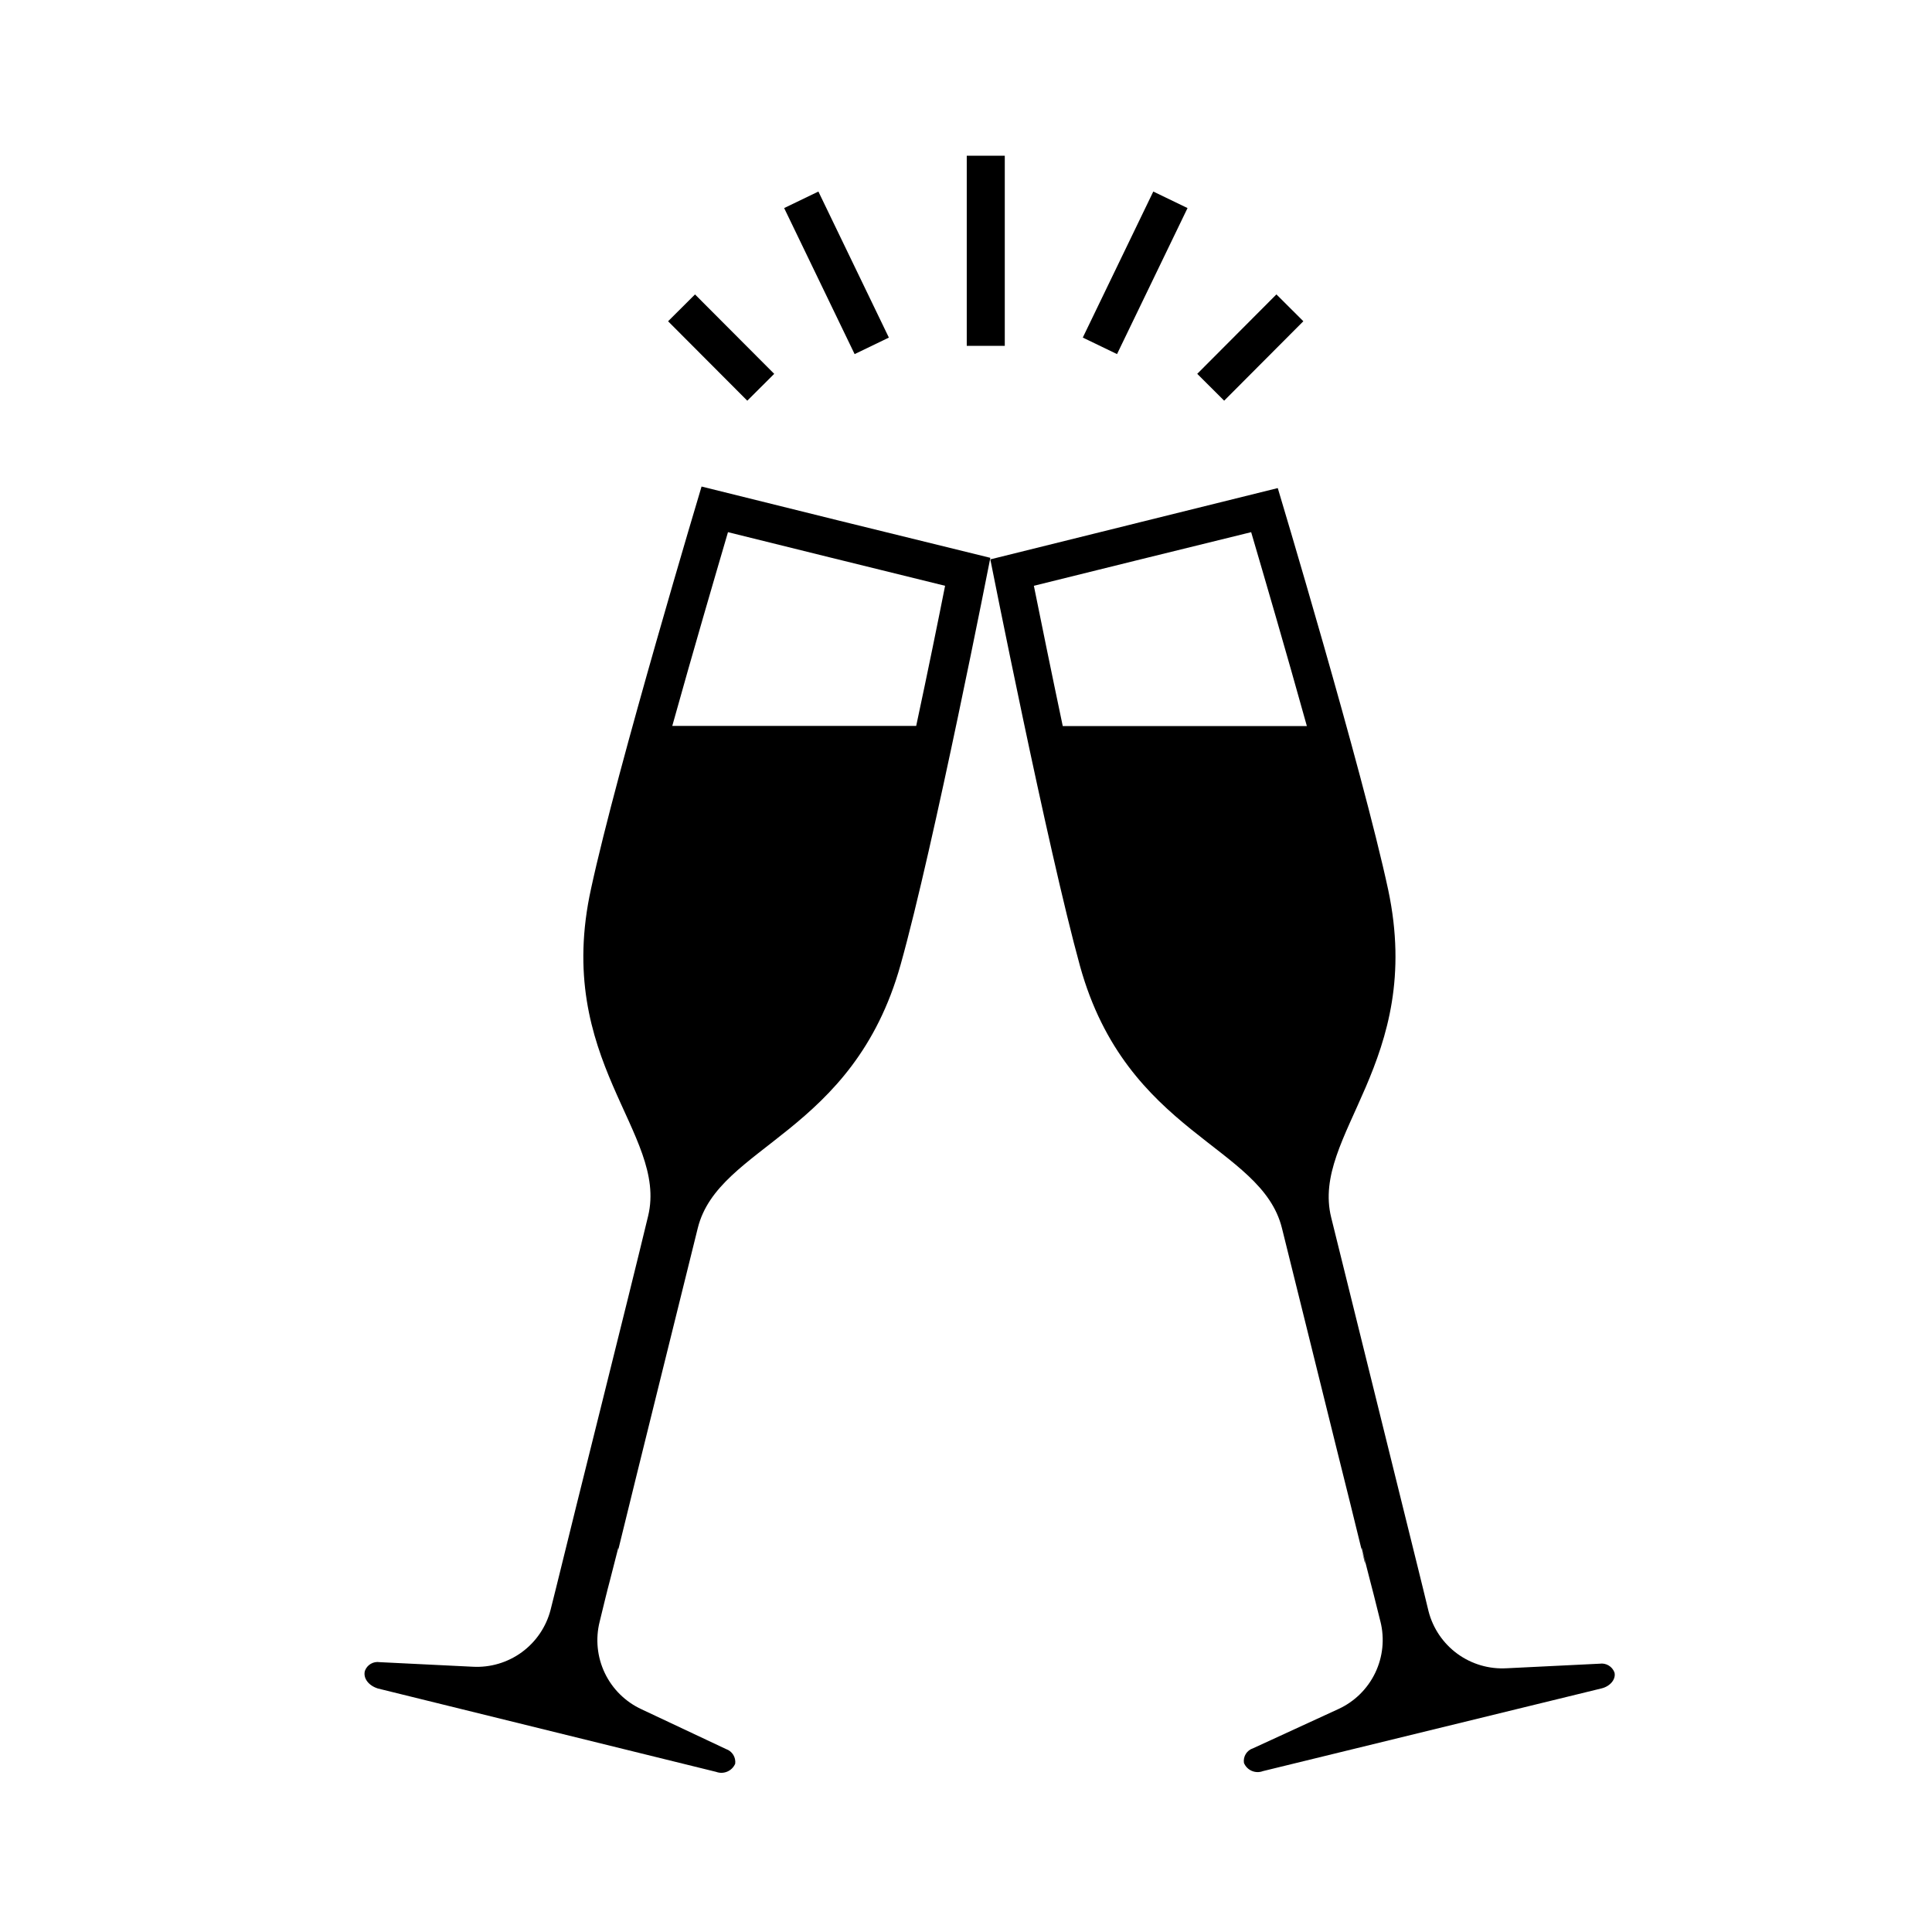 <?xml version="1.0" encoding="UTF-8"?>
<!-- Uploaded to: SVG Repo, www.svgrepo.com, Generator: SVG Repo Mixer Tools -->
<svg fill="#000000" width="800px" height="800px" version="1.1" viewBox="144 144 512 512" xmlns="http://www.w3.org/2000/svg">
 <g>
  <path d="m244.07 591.45 89.727 22.117c1.988 0.734 4.203-0.219 5.039-2.164 0.211-1.703-0.797-3.32-2.418-3.879l-22.371-10.531c-4.273-1.965-7.727-5.359-9.762-9.602-2.031-4.242-2.516-9.062-1.371-13.625 0.906-3.777 1.863-7.609 2.672-10.883-0.656 2.82-0.957 3.879-0.957 3.879l3.223-12.594v0.504c5.039-20.656 16.426-66.402 21.059-85.195 5.441-22.016 41.16-24.836 53.758-69.828 8.816-31.438 23.781-107.82 23.781-107.82l-36.68-9.016-3.477-0.855-36.375-9.02s-22.371 74.562-29.27 106.5c-10.078 45.645 20.402 64.789 15.113 86.805-5.289 22.016-20.152 81.062-23.125 93.406-0.805 3.324-1.762 7.106-2.719 10.934v0.004c-1.16 4.519-3.856 8.5-7.621 11.258-3.769 2.754-8.375 4.117-13.035 3.856l-24.637-1.211c-1.699-0.27-3.348 0.703-3.93 2.32-0.504 1.965 1.008 3.879 3.375 4.633zm92.852-306.42 27.055 6.699 3.477 0.855 27.004 6.656c-1.715 8.664-4.484 22.32-7.656 37.129h-64.641c5.543-19.898 11.438-40.004 14.762-51.34z"/>
  <path d="m483.73 469.47c3.125 12.496 9.168 37.031 14.41 58.141 2.621 10.531 5.039 20.152 6.699 27.055 0.352 1.359 0.656 2.57 0.906 3.68 0-1.109-0.555-2.316-0.906-3.727v-0.504l3.223 12.594-0.957-3.879 2.719 10.883 0.004-0.004c1.145 4.57 0.652 9.395-1.391 13.637-2.043 4.242-5.508 7.637-9.793 9.59l-22.57 10.379c-1.648 0.523-2.672 2.168-2.418 3.879 0.812 1.969 3.047 2.93 5.039 2.168l89.727-21.918c2.316-0.555 3.879-2.469 3.426-4.231-0.598-1.602-2.238-2.57-3.93-2.316l-24.637 1.211v-0.004c-4.668 0.273-9.289-1.082-13.066-3.84s-6.477-6.742-7.641-11.273c-0.906-3.828-1.863-7.609-2.672-10.934-3.074-12.344-17.684-71.441-23.125-93.406s24.789-41.16 15.113-86.805c-6.852-31.941-29.27-106.5-29.27-106.5l-36.375 9.02-3.426 0.855-36.375 9.02s15.113 76.379 23.781 107.82c12.395 44.582 48.062 47.402 53.504 69.418zm-65.746-170.23 27.055-6.699 3.477-0.855 27.055-6.656c3.324 11.336 9.219 31.438 14.762 51.387l-64.691 0.004c-3.121-14.812-5.894-28.465-7.656-37.18z"/>
  <path d="m351.81 199.14 9.074-4.379 18.676 38.703-9.074 4.379z"/>
  <path d="m430.95 233.46 18.684-38.699 9.074 4.379-18.684 38.699z"/>
  <path d="m461.28 243.07 20.984-21.051 7.137 7.113-20.984 21.051z"/>
  <path d="m400.2 185.27h10.078v50.383h-10.078z"/>
  <path d="m321.05 229.14 7.137-7.113 20.988 21.047-7.137 7.113z"/>
 </g>
</svg>